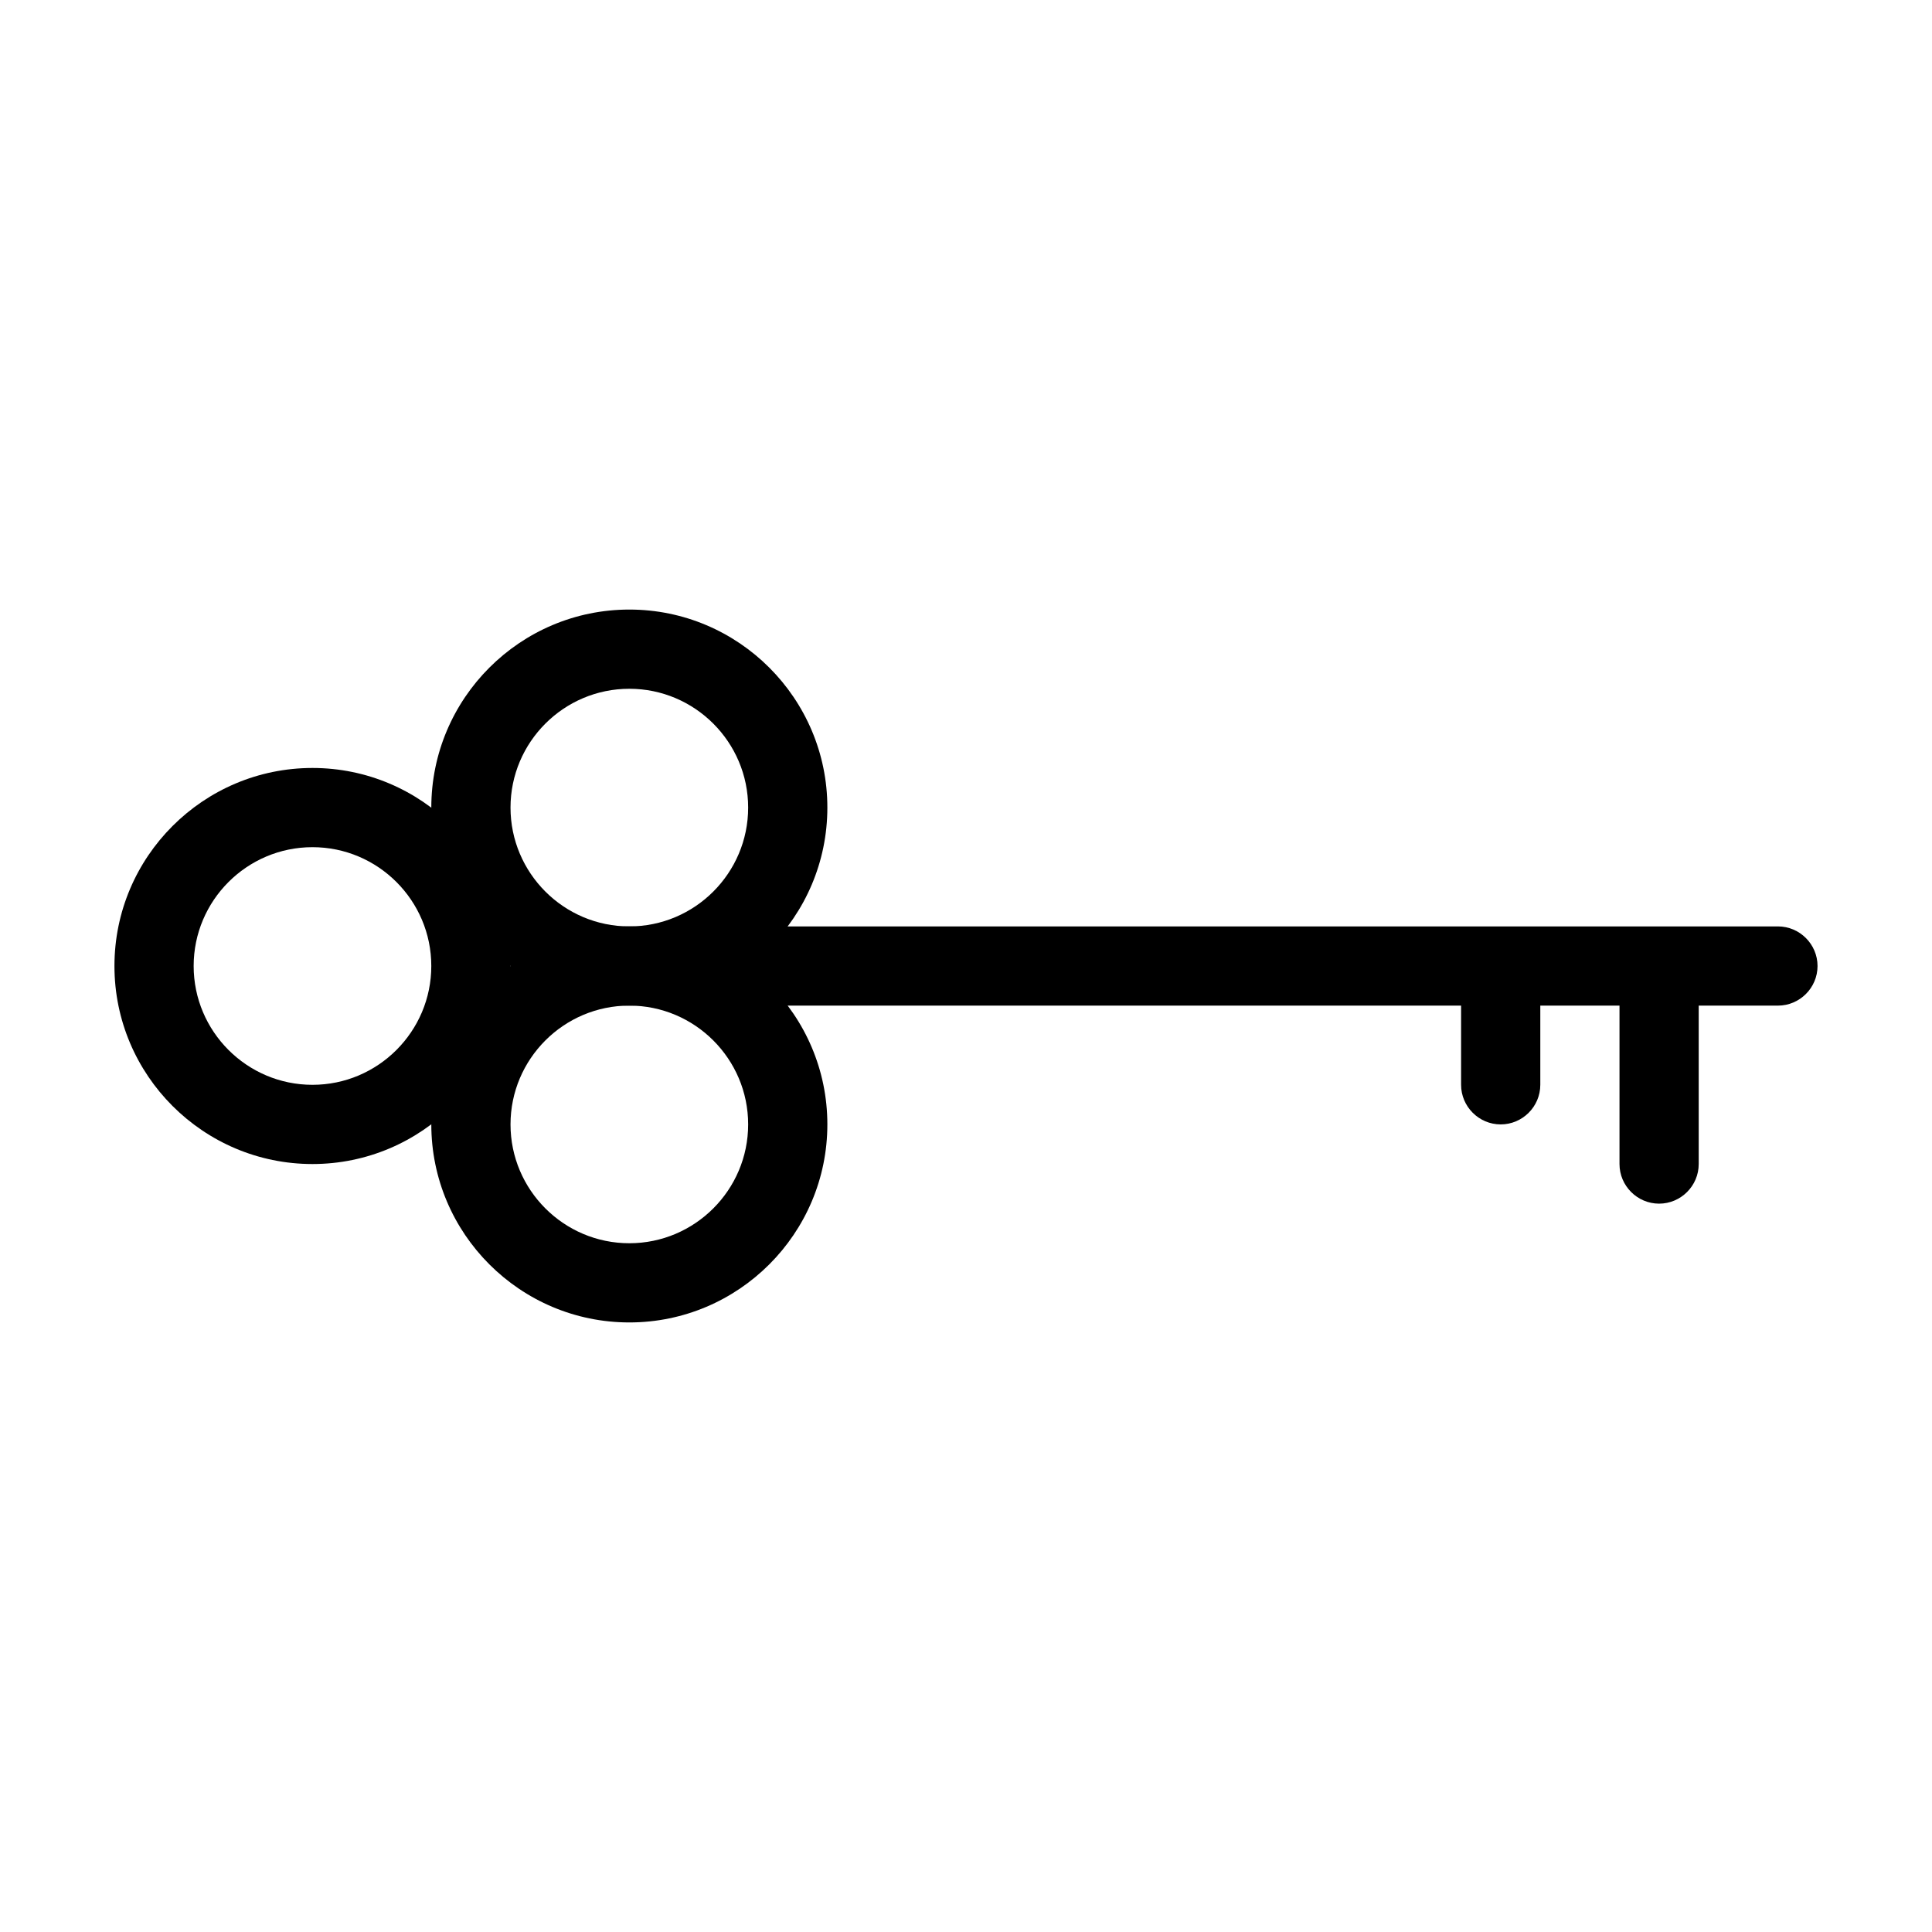 <?xml version="1.0" encoding="UTF-8"?>
<!-- Uploaded to: ICON Repo, www.svgrepo.com, Generator: ICON Repo Mixer Tools -->
<svg fill="#000000" width="800px" height="800px" version="1.1" viewBox="144 144 512 512" xmlns="http://www.w3.org/2000/svg">
 <g>
  <path d="m310.78 410.5c-28.926 0-52.48-23.531-52.48-52.48s23.555-52.48 52.48-52.48 52.48 23.531 52.48 52.48-23.555 52.48-52.48 52.48zm0-83.969c-17.359 0-31.488 14.129-31.488 31.488s14.129 31.488 31.488 31.488 31.488-14.129 31.488-31.488-14.129-31.488-31.488-31.488z"/>
  <path d="m226.81 452.48c-28.926 0-52.48-23.531-52.48-52.48s23.555-52.48 52.48-52.48 52.48 23.531 52.48 52.48-23.555 52.48-52.48 52.48zm0-83.969c-17.359 0-31.488 14.129-31.488 31.488s14.129 31.488 31.488 31.488 31.488-14.129 31.488-31.488-14.129-31.488-31.488-31.488z"/>
  <path d="m310.78 494.46c-28.926 0-52.48-23.531-52.48-52.48s23.555-52.48 52.48-52.48 52.48 23.531 52.48 52.48-23.555 52.48-52.48 52.48zm0-83.965c-17.359 0-31.488 14.129-31.488 31.488s14.129 31.488 31.488 31.488 31.488-14.129 31.488-31.488-14.129-31.488-31.488-31.488z"/>
  <path d="m615.17 410.5h-272.9c-5.793 0-10.496-4.723-10.496-10.496s4.703-10.496 10.496-10.496h272.9c5.773 0 10.496 4.723 10.496 10.496s-4.723 10.496-10.496 10.496z"/>
  <path d="m583.68 462.98c-5.773 0-10.496-4.723-10.496-10.496v-41.984c0-5.773 4.723-10.496 10.496-10.496 5.773 0 10.496 4.723 10.496 10.496v41.984c0 5.773-4.723 10.496-10.496 10.496z"/>
  <path d="m541.7 441.98c-5.773 0-10.496-4.723-10.496-10.496v-20.992c0-5.773 4.723-10.496 10.496-10.496 5.773 0 10.496 4.723 10.496 10.496v20.992c0 5.773-4.723 10.496-10.496 10.496z"/>
 </g>
</svg>